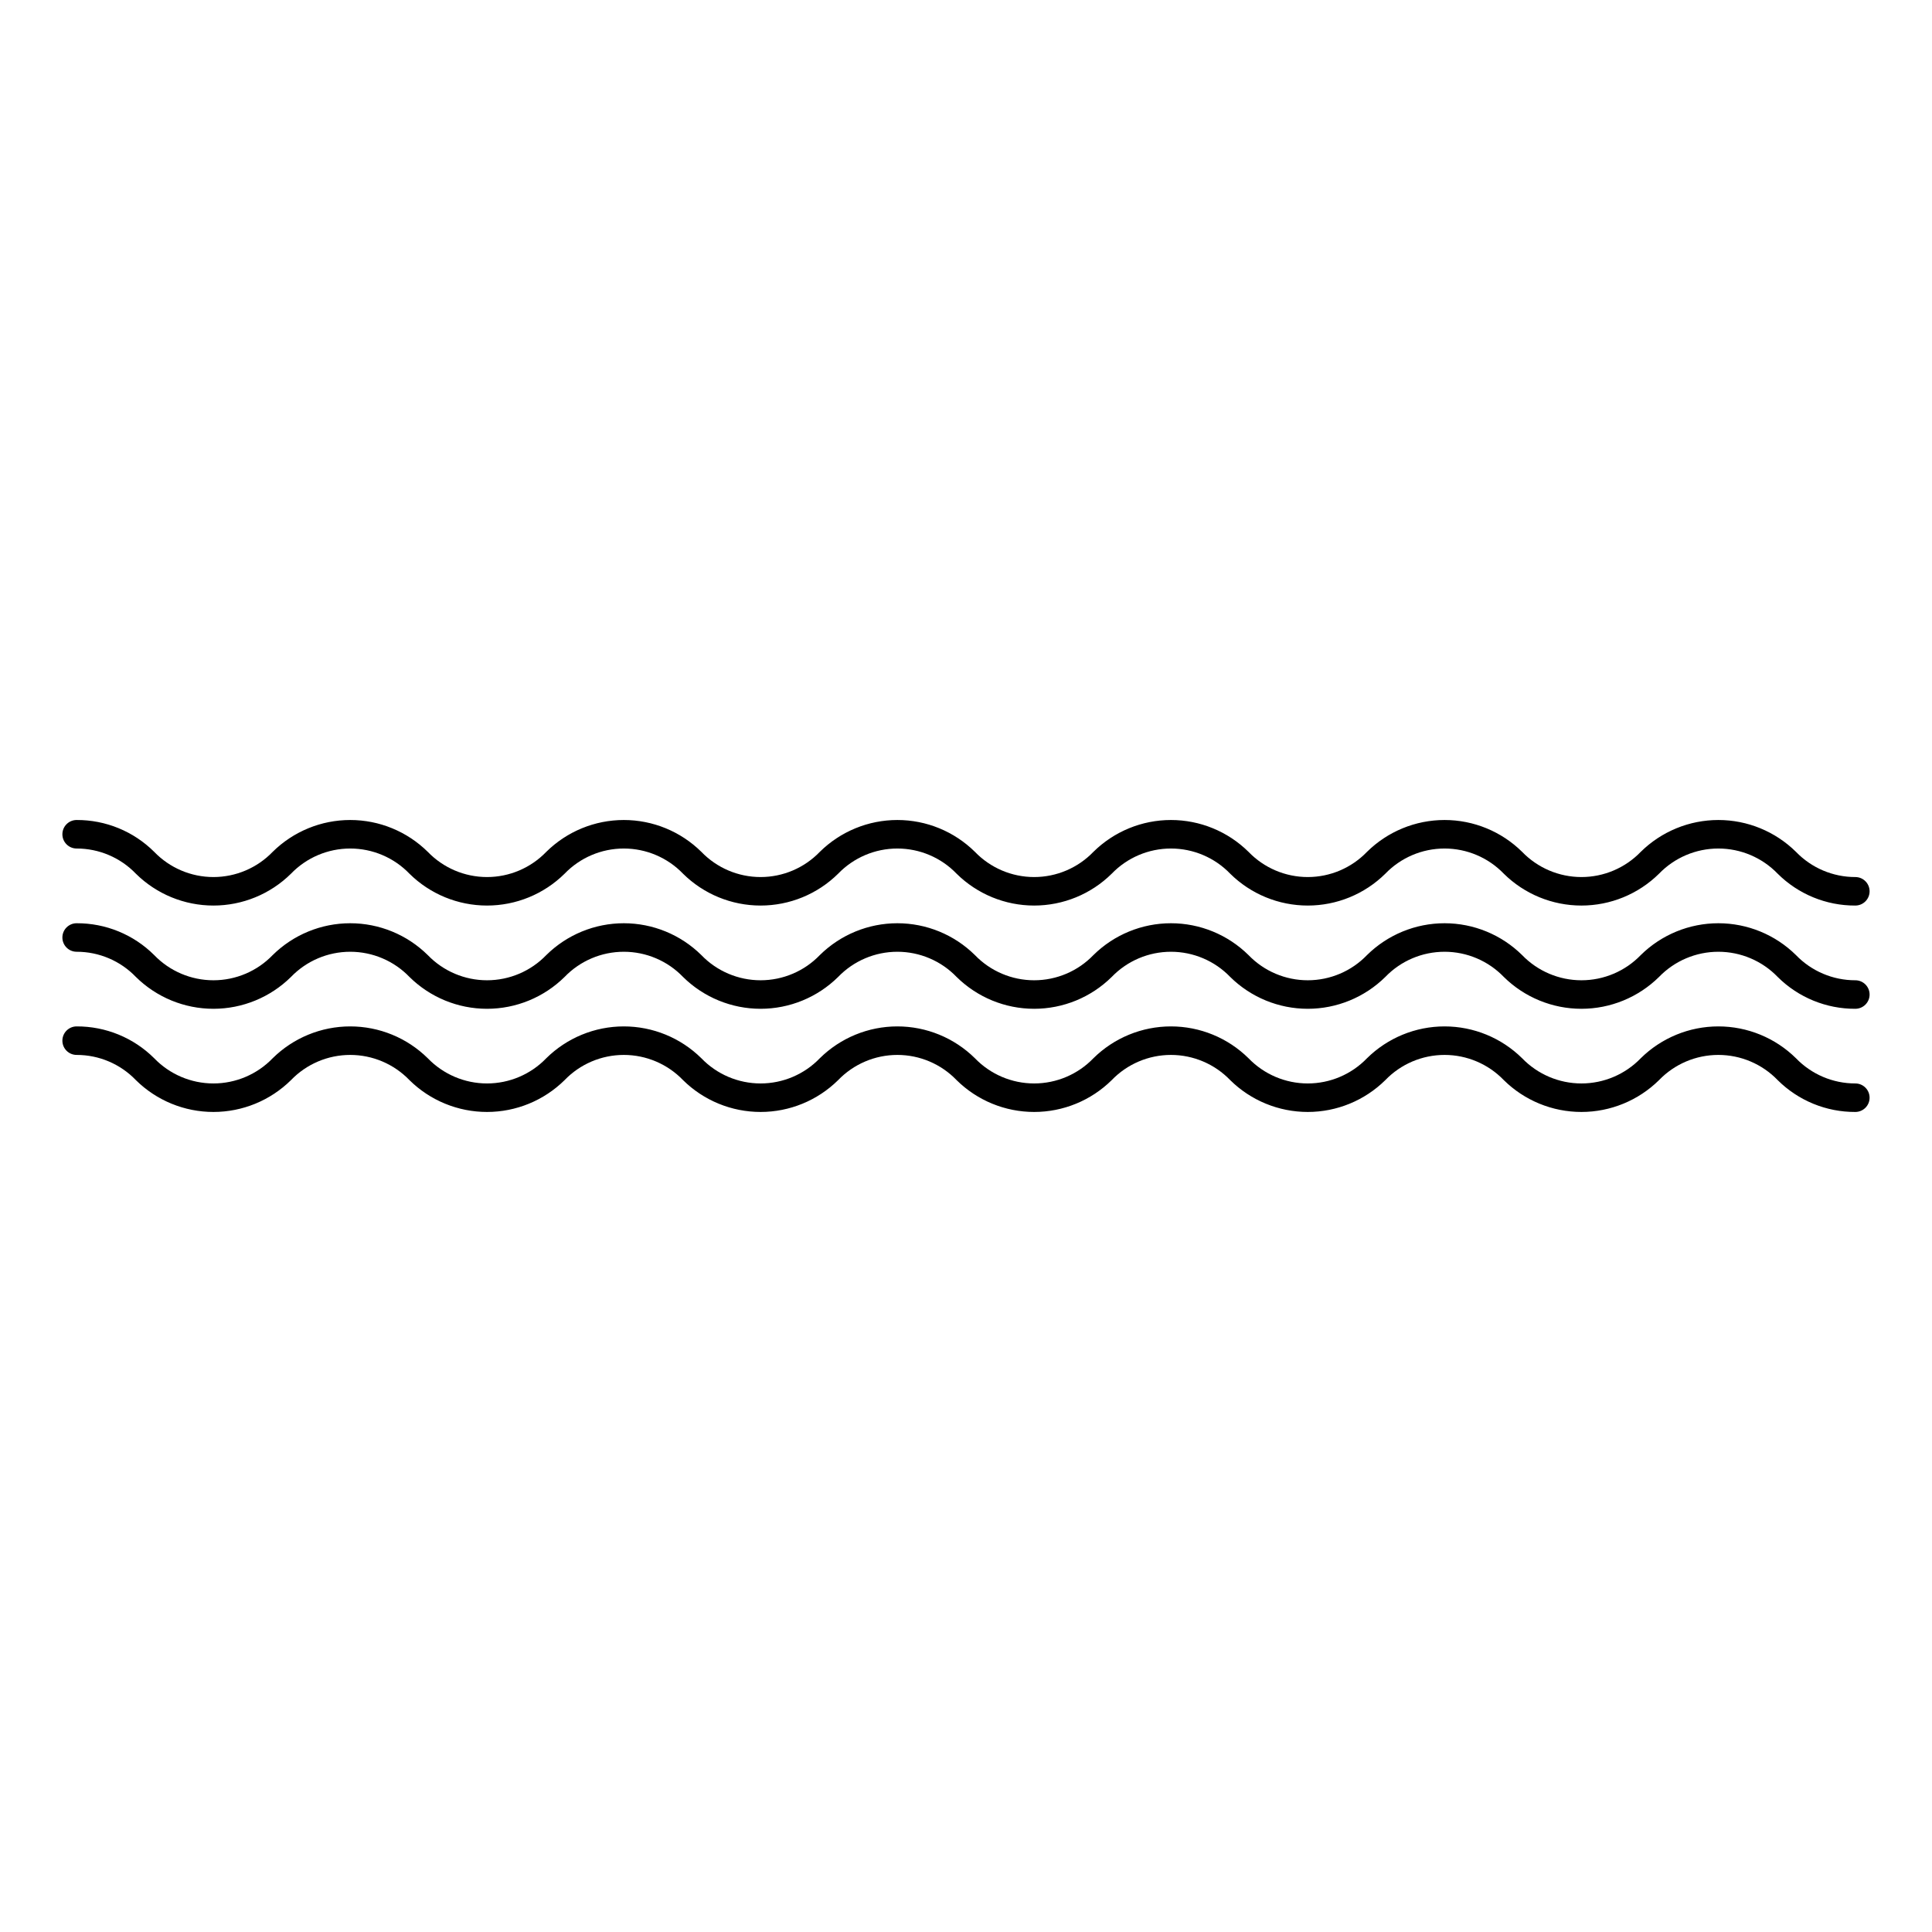 <?xml version="1.0" encoding="UTF-8"?>
<!-- Uploaded to: ICON Repo, www.svgrepo.com, Generator: ICON Repo Mixer Tools -->
<svg fill="#000000" width="800px" height="800px" version="1.1" viewBox="144 144 512 512" xmlns="http://www.w3.org/2000/svg">
 <g>
  <path d="m635.68 411.34c-7.703 0.035-15.105-3-20.57-8.434-4.117-4.269-9.797-6.68-15.73-6.68-5.93 0-11.609 2.41-15.727 6.68-5.481 5.402-12.867 8.434-20.562 8.434-7.695 0-15.082-3.031-20.559-8.434-4.113-4.269-9.781-6.68-15.707-6.68s-11.598 2.41-15.707 6.68c-5.477 5.402-12.855 8.434-20.547 8.434-7.691 0-15.074-3.031-20.547-8.434-4.109-4.269-9.781-6.68-15.707-6.68-5.926 0-11.598 2.41-15.707 6.68-5.473 5.402-12.855 8.434-20.547 8.434s-15.07-3.031-20.547-8.434c-4.106-4.269-9.777-6.68-15.703-6.68s-11.594 2.41-15.703 6.68c-5.473 5.402-12.855 8.434-20.543 8.434-7.691 0-15.074-3.031-20.547-8.434-4.106-4.269-9.777-6.68-15.699-6.68-5.926 0-11.594 2.41-15.703 6.68-5.477 5.402-12.855 8.434-20.551 8.434-7.691 0-15.074-3.031-20.547-8.434-4.109-4.269-9.777-6.68-15.703-6.68-5.926 0-11.598 2.41-15.707 6.68-5.473 5.402-12.855 8.434-20.547 8.434-7.688 0-15.07-3.031-20.543-8.434-4.106-4.277-9.777-6.688-15.707-6.68-2.086 0-3.777-1.691-3.777-3.781 0-2.086 1.691-3.777 3.777-3.777 7.699-0.031 15.094 3 20.547 8.434 4.109 4.269 9.781 6.68 15.707 6.68 5.922 0 11.594-2.41 15.703-6.68 5.473-5.402 12.855-8.434 20.547-8.434s15.07 3.031 20.543 8.434c4.113 4.269 9.781 6.68 15.707 6.68 5.93 0 11.598-2.41 15.711-6.68 5.469-5.402 12.852-8.434 20.543-8.434 7.688 0 15.07 3.031 20.543 8.434 4.106 4.269 9.777 6.68 15.703 6.68 5.922 0 11.594-2.41 15.699-6.68 5.477-5.402 12.855-8.434 20.547-8.434s15.074 3.031 20.547 8.434c4.109 4.269 9.777 6.68 15.703 6.68s11.598-2.41 15.707-6.68c5.473-5.402 12.855-8.434 20.547-8.434s15.074 3.031 20.547 8.434c4.109 4.269 9.781 6.68 15.707 6.68 5.926 0 11.594-2.41 15.703-6.68 5.477-5.402 12.859-8.434 20.551-8.434 7.691 0 15.074 3.031 20.547 8.434 4.117 4.269 9.793 6.68 15.727 6.68 5.93 0 11.605-2.41 15.723-6.68 5.481-5.406 12.867-8.434 20.562-8.434 7.695 0 15.082 3.027 20.562 8.434 4.117 4.277 9.801 6.688 15.734 6.68 2.086 0 3.781 1.691 3.781 3.781 0 2.086-1.695 3.777-3.781 3.777z"/>
  <path d="m635.68 383.98c-7.703 0.035-15.105-3-20.57-8.434-4.117-4.269-9.797-6.68-15.73-6.68-5.93 0-11.609 2.41-15.727 6.68-5.481 5.406-12.867 8.434-20.562 8.434-7.695 0-15.082-3.027-20.559-8.434-4.113-4.269-9.781-6.68-15.707-6.68s-11.598 2.41-15.707 6.68c-5.477 5.406-12.855 8.434-20.547 8.434-7.691 0-15.074-3.027-20.547-8.434-4.109-4.269-9.781-6.68-15.707-6.68-5.926 0-11.598 2.41-15.707 6.68-5.473 5.406-12.855 8.434-20.547 8.434s-15.07-3.027-20.547-8.434c-4.106-4.269-9.777-6.68-15.703-6.68s-11.594 2.41-15.703 6.68c-5.473 5.406-12.855 8.434-20.543 8.434-7.691 0-15.074-3.027-20.547-8.434-4.106-4.269-9.777-6.68-15.699-6.68-5.926 0-11.594 2.41-15.703 6.68-5.477 5.406-12.855 8.434-20.551 8.434-7.691 0-15.074-3.027-20.547-8.434-4.109-4.269-9.777-6.68-15.703-6.68-5.926 0-11.598 2.41-15.707 6.68-5.473 5.406-12.855 8.434-20.547 8.434-7.688 0-15.07-3.027-20.543-8.434-4.106-4.273-9.777-6.688-15.707-6.68-2.086 0-3.777-1.691-3.777-3.777 0-2.09 1.691-3.781 3.777-3.781 7.699-0.031 15.094 3.004 20.547 8.434 4.109 4.269 9.781 6.684 15.707 6.684 5.922 0 11.594-2.414 15.703-6.684 5.473-5.402 12.855-8.434 20.547-8.434s15.07 3.031 20.543 8.434c4.113 4.269 9.781 6.684 15.707 6.684 5.93 0 11.598-2.414 15.711-6.684 5.469-5.402 12.852-8.434 20.543-8.434 7.688 0 15.07 3.031 20.543 8.434 4.106 4.269 9.777 6.684 15.703 6.684 5.922 0 11.594-2.414 15.699-6.684 5.477-5.402 12.855-8.434 20.547-8.434s15.074 3.031 20.547 8.434c4.109 4.269 9.777 6.684 15.703 6.684s11.598-2.414 15.707-6.684c5.473-5.402 12.855-8.434 20.547-8.434s15.074 3.031 20.547 8.434c4.109 4.269 9.781 6.684 15.707 6.684 5.926 0 11.594-2.414 15.703-6.684 5.477-5.402 12.859-8.434 20.551-8.434 7.691 0 15.074 3.031 20.547 8.434 4.117 4.269 9.793 6.684 15.727 6.684 5.93 0 11.605-2.414 15.723-6.684 5.481-5.402 12.867-8.434 20.562-8.434 7.695 0 15.082 3.031 20.562 8.434 4.117 4.277 9.801 6.691 15.734 6.684 2.086 0 3.781 1.691 3.781 3.777 0 2.086-1.695 3.777-3.781 3.777z"/>
  <path d="m635.68 438.68c-7.703 0.035-15.105-3-20.57-8.43-4.117-4.273-9.797-6.684-15.73-6.684-5.93 0-11.609 2.41-15.727 6.684-5.481 5.402-12.867 8.43-20.562 8.43-7.695 0-15.082-3.027-20.559-8.43-4.113-4.269-9.781-6.684-15.707-6.684s-11.598 2.414-15.707 6.684c-5.477 5.402-12.855 8.43-20.547 8.43-7.691 0-15.074-3.027-20.547-8.43-4.109-4.269-9.781-6.684-15.707-6.684-5.926 0-11.598 2.414-15.707 6.684-5.473 5.402-12.855 8.43-20.547 8.43s-15.07-3.027-20.547-8.43c-4.106-4.269-9.777-6.684-15.703-6.684s-11.594 2.414-15.703 6.684c-5.473 5.402-12.855 8.43-20.543 8.43-7.691 0-15.074-3.027-20.547-8.43-4.106-4.269-9.777-6.684-15.699-6.684-5.926 0-11.594 2.414-15.703 6.684-5.477 5.402-12.855 8.43-20.551 8.43-7.691 0-15.074-3.027-20.547-8.43-4.109-4.269-9.777-6.684-15.703-6.684-5.926 0-11.598 2.414-15.707 6.684-5.473 5.402-12.855 8.43-20.547 8.43-7.688 0-15.07-3.027-20.543-8.43-4.106-4.277-9.777-6.691-15.707-6.684-2.086 0-3.777-1.691-3.777-3.777 0-2.086 1.691-3.781 3.777-3.781 7.699-0.031 15.094 3.004 20.547 8.434 4.109 4.269 9.781 6.684 15.703 6.684 5.926 0 11.598-2.414 15.707-6.684 5.473-5.402 12.855-8.434 20.547-8.434s15.07 3.031 20.543 8.434c4.113 4.269 9.781 6.684 15.707 6.684 5.93 0 11.598-2.414 15.707-6.684 5.473-5.402 12.855-8.434 20.547-8.434 7.688 0 15.07 3.031 20.543 8.434 4.106 4.269 9.777 6.684 15.703 6.684 5.922 0 11.594-2.414 15.699-6.684 5.473-5.402 12.855-8.434 20.547-8.434s15.074 3.031 20.547 8.434c4.109 4.269 9.777 6.684 15.703 6.684s11.598-2.414 15.707-6.684c5.473-5.402 12.855-8.434 20.547-8.434s15.074 3.031 20.547 8.434c4.109 4.269 9.781 6.684 15.707 6.684 5.926 0 11.594-2.414 15.703-6.684 5.477-5.402 12.859-8.434 20.551-8.434 7.691 0 15.074 3.031 20.547 8.434 4.117 4.269 9.793 6.684 15.727 6.684 5.93 0 11.605-2.414 15.723-6.684 5.481-5.402 12.867-8.434 20.562-8.434 7.695 0 15.082 3.031 20.562 8.434 4.117 4.277 9.801 6.691 15.734 6.684 2.086 0 3.781 1.691 3.781 3.777 0 2.086-1.695 3.777-3.781 3.777z"/>
 </g>
</svg>